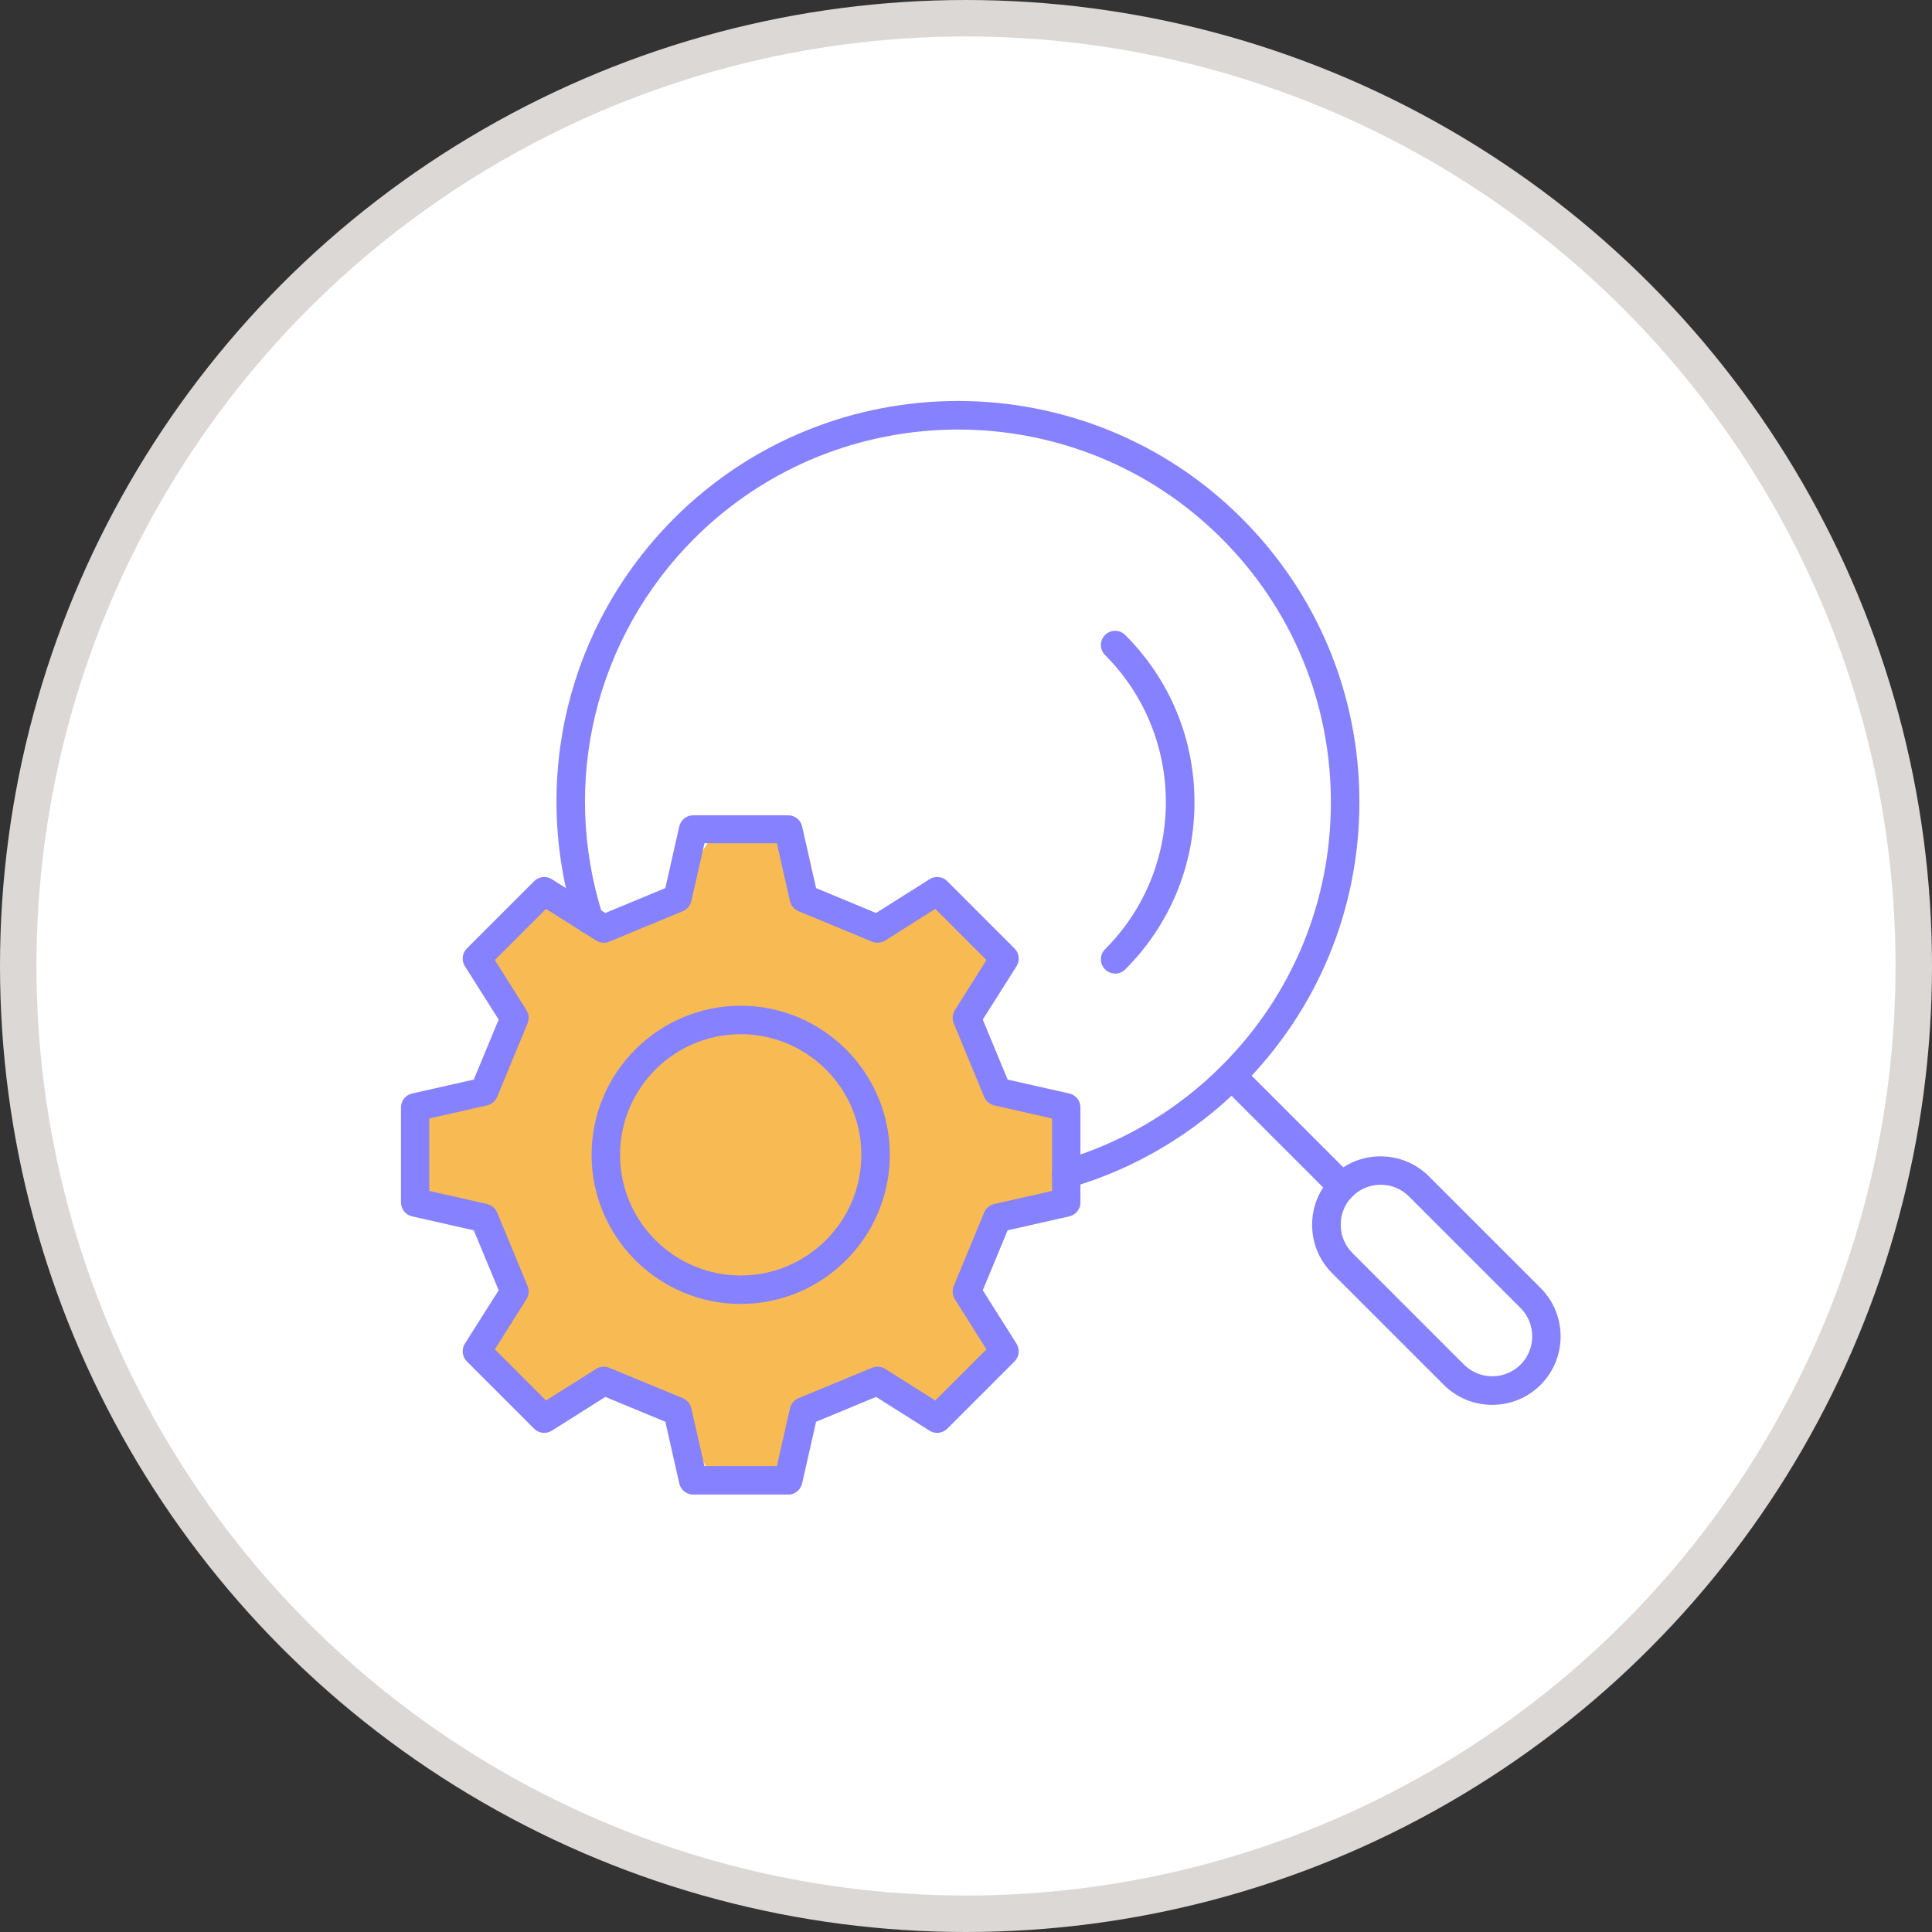 <svg width="53" height="53" viewBox="0 0 53 53" fill="none" xmlns="http://www.w3.org/2000/svg">
<rect x="0" y="0" width="53" height="53" fill="#333333" stroke="none"/>
<circle cx="26.5" cy="26.5" r="26" fill="white" stroke="#DCD8D6"/>
<path d="M15 39L16.5 38L18.5 38.5L19.5 40.5H21.5L22 38.5L24 38L26 39L27.5 37L26.5 35.5L27.5 33.5L29.5 33V30.5L27.5 30L26.5 28L27.5 26L26 24.5L24 25.5L22 24.5L21.5 23H19.5L18.5 24.5L16.5 25.5L15 24.5L13 26.5L14.5 28L13.5 30L11.5 30.5V33L13.5 33.5L14 35.5L13 37L15 39Z" fill="#F8BB53"/>
<path d="M21.624 41H19.015C18.833 41 18.674 40.872 18.635 40.695L18.252 39.003L16.606 38.321L15.138 39.248C14.984 39.344 14.781 39.323 14.653 39.193L12.807 37.347C12.677 37.217 12.656 37.016 12.752 36.862L13.68 35.396L12.997 33.751L11.305 33.368C11.128 33.329 11 33.17 11 32.988V30.378C11 30.196 11.128 30.037 11.305 29.998L12.997 29.616L13.68 27.97L12.752 26.504C12.656 26.35 12.677 26.147 12.807 26.02L14.653 24.173C14.784 24.043 14.984 24.022 15.138 24.119L16.606 25.046L18.252 24.363L18.635 22.671C18.674 22.494 18.833 22.366 19.015 22.366H21.624C21.806 22.366 21.965 22.494 22.004 22.671L22.387 24.363L24.033 25.046L25.501 24.119C25.655 24.022 25.858 24.043 25.986 24.173L27.832 26.02C27.962 26.15 27.983 26.35 27.887 26.504L26.96 27.97L27.642 29.616L29.334 29.998C29.511 30.037 29.639 30.196 29.639 30.378V32.988C29.639 33.17 29.511 33.329 29.334 33.368L27.642 33.751L26.96 35.396L27.887 36.862C27.983 37.016 27.962 37.219 27.832 37.347L25.986 39.193C25.855 39.323 25.655 39.344 25.501 39.248L24.033 38.321L22.387 39.003L22.004 40.695C21.965 40.872 21.806 41 21.624 41ZM19.325 40.219H21.312L21.671 38.633C21.7 38.508 21.785 38.407 21.903 38.357L23.923 37.521C24.041 37.472 24.173 37.485 24.283 37.552L25.658 38.419L27.061 37.016L26.194 35.641C26.126 35.534 26.116 35.401 26.163 35.282L26.999 33.261C27.048 33.144 27.15 33.058 27.275 33.029L28.86 32.67V30.683L27.275 30.324C27.15 30.295 27.048 30.209 26.999 30.092L26.163 28.071C26.113 27.954 26.126 27.822 26.194 27.712L27.061 26.337L25.658 24.934L24.283 25.801C24.176 25.869 24.041 25.879 23.923 25.832L21.903 24.996C21.785 24.947 21.7 24.845 21.671 24.72L21.312 23.134H19.325L18.965 24.72C18.937 24.845 18.851 24.947 18.734 24.996L16.713 25.832C16.596 25.881 16.463 25.869 16.354 25.801L14.979 24.934L13.575 26.337L14.442 27.712C14.51 27.819 14.521 27.952 14.474 28.071L13.638 30.092C13.588 30.209 13.487 30.295 13.362 30.324L11.776 30.683V32.67L13.362 33.029C13.487 33.058 13.588 33.144 13.638 33.261L14.474 35.282C14.523 35.399 14.51 35.532 14.442 35.641L13.575 37.016L14.979 38.419L16.354 37.552C16.46 37.485 16.593 37.474 16.713 37.521L18.734 38.357C18.851 38.407 18.937 38.508 18.965 38.633L19.325 40.219Z" fill="#8681FE"/>
<path d="M20.319 35.771C18.064 35.771 16.229 33.935 16.229 31.68C16.229 29.425 18.064 27.59 20.319 27.59C22.574 27.59 24.41 29.425 24.41 31.68C24.41 33.935 22.574 35.771 20.319 35.771ZM20.319 28.371C18.494 28.371 17.01 29.855 17.01 31.68C17.01 33.506 18.494 34.99 20.319 34.99C22.145 34.99 23.629 33.506 23.629 31.68C23.629 29.855 22.145 28.371 20.319 28.371Z" fill="#8681FE"/>
<path d="M29.245 32.597C29.076 32.597 28.92 32.485 28.87 32.316C28.811 32.11 28.93 31.891 29.136 31.831C30.776 31.358 32.289 30.462 33.513 29.238C35.445 27.306 36.51 24.738 36.51 22.007C36.51 19.275 35.445 16.705 33.513 14.773C29.527 10.787 23.038 10.787 19.046 14.773C16.332 17.489 15.369 21.45 16.533 25.105C16.598 25.311 16.483 25.53 16.278 25.595C16.072 25.66 15.853 25.546 15.788 25.34C14.536 21.403 15.572 17.14 18.494 14.219C22.79 9.927 29.774 9.927 34.065 14.219C36.146 16.299 37.292 19.064 37.292 22.004C37.292 24.944 36.146 27.709 34.065 29.79C32.75 31.105 31.12 32.071 29.355 32.581C29.318 32.592 29.282 32.597 29.245 32.597Z" fill="#8681FE"/>
<path d="M30.591 26.707C30.492 26.707 30.391 26.668 30.315 26.592C30.162 26.439 30.162 26.191 30.315 26.04C32.539 23.817 32.539 20.195 30.315 17.971C30.162 17.817 30.162 17.57 30.315 17.419C30.469 17.268 30.716 17.265 30.867 17.419C32.094 18.645 32.768 20.273 32.768 22.007C32.768 23.741 32.094 25.369 30.867 26.595C30.792 26.671 30.69 26.71 30.591 26.71V26.707Z" fill="#8681FE"/>
<path d="M40.935 38.539C40.453 38.539 39.974 38.357 39.607 37.99L36.544 34.928C36.19 34.574 35.995 34.102 35.995 33.6C35.995 33.097 36.19 32.626 36.544 32.272C36.899 31.918 37.37 31.722 37.873 31.722C38.375 31.722 38.846 31.918 39.201 32.272L42.263 35.334C42.995 36.066 42.995 37.258 42.263 37.99C41.896 38.357 41.416 38.539 40.935 38.539ZM37.875 32.501C37.581 32.501 37.307 32.615 37.099 32.821C36.891 33.029 36.779 33.303 36.779 33.597C36.779 33.891 36.894 34.165 37.099 34.373L40.161 37.435C40.589 37.862 41.286 37.862 41.713 37.435C42.14 37.008 42.14 36.31 41.713 35.883L38.651 32.821C38.443 32.613 38.169 32.501 37.875 32.501Z" fill="#8681FE"/>
<path d="M36.823 32.938C36.724 32.938 36.622 32.899 36.547 32.824L33.516 29.793C33.362 29.639 33.362 29.392 33.516 29.241C33.669 29.09 33.917 29.087 34.068 29.241L37.099 32.272C37.252 32.425 37.252 32.673 37.099 32.824C37.023 32.899 36.922 32.938 36.823 32.938Z" fill="#8681FE"/>
</svg>
